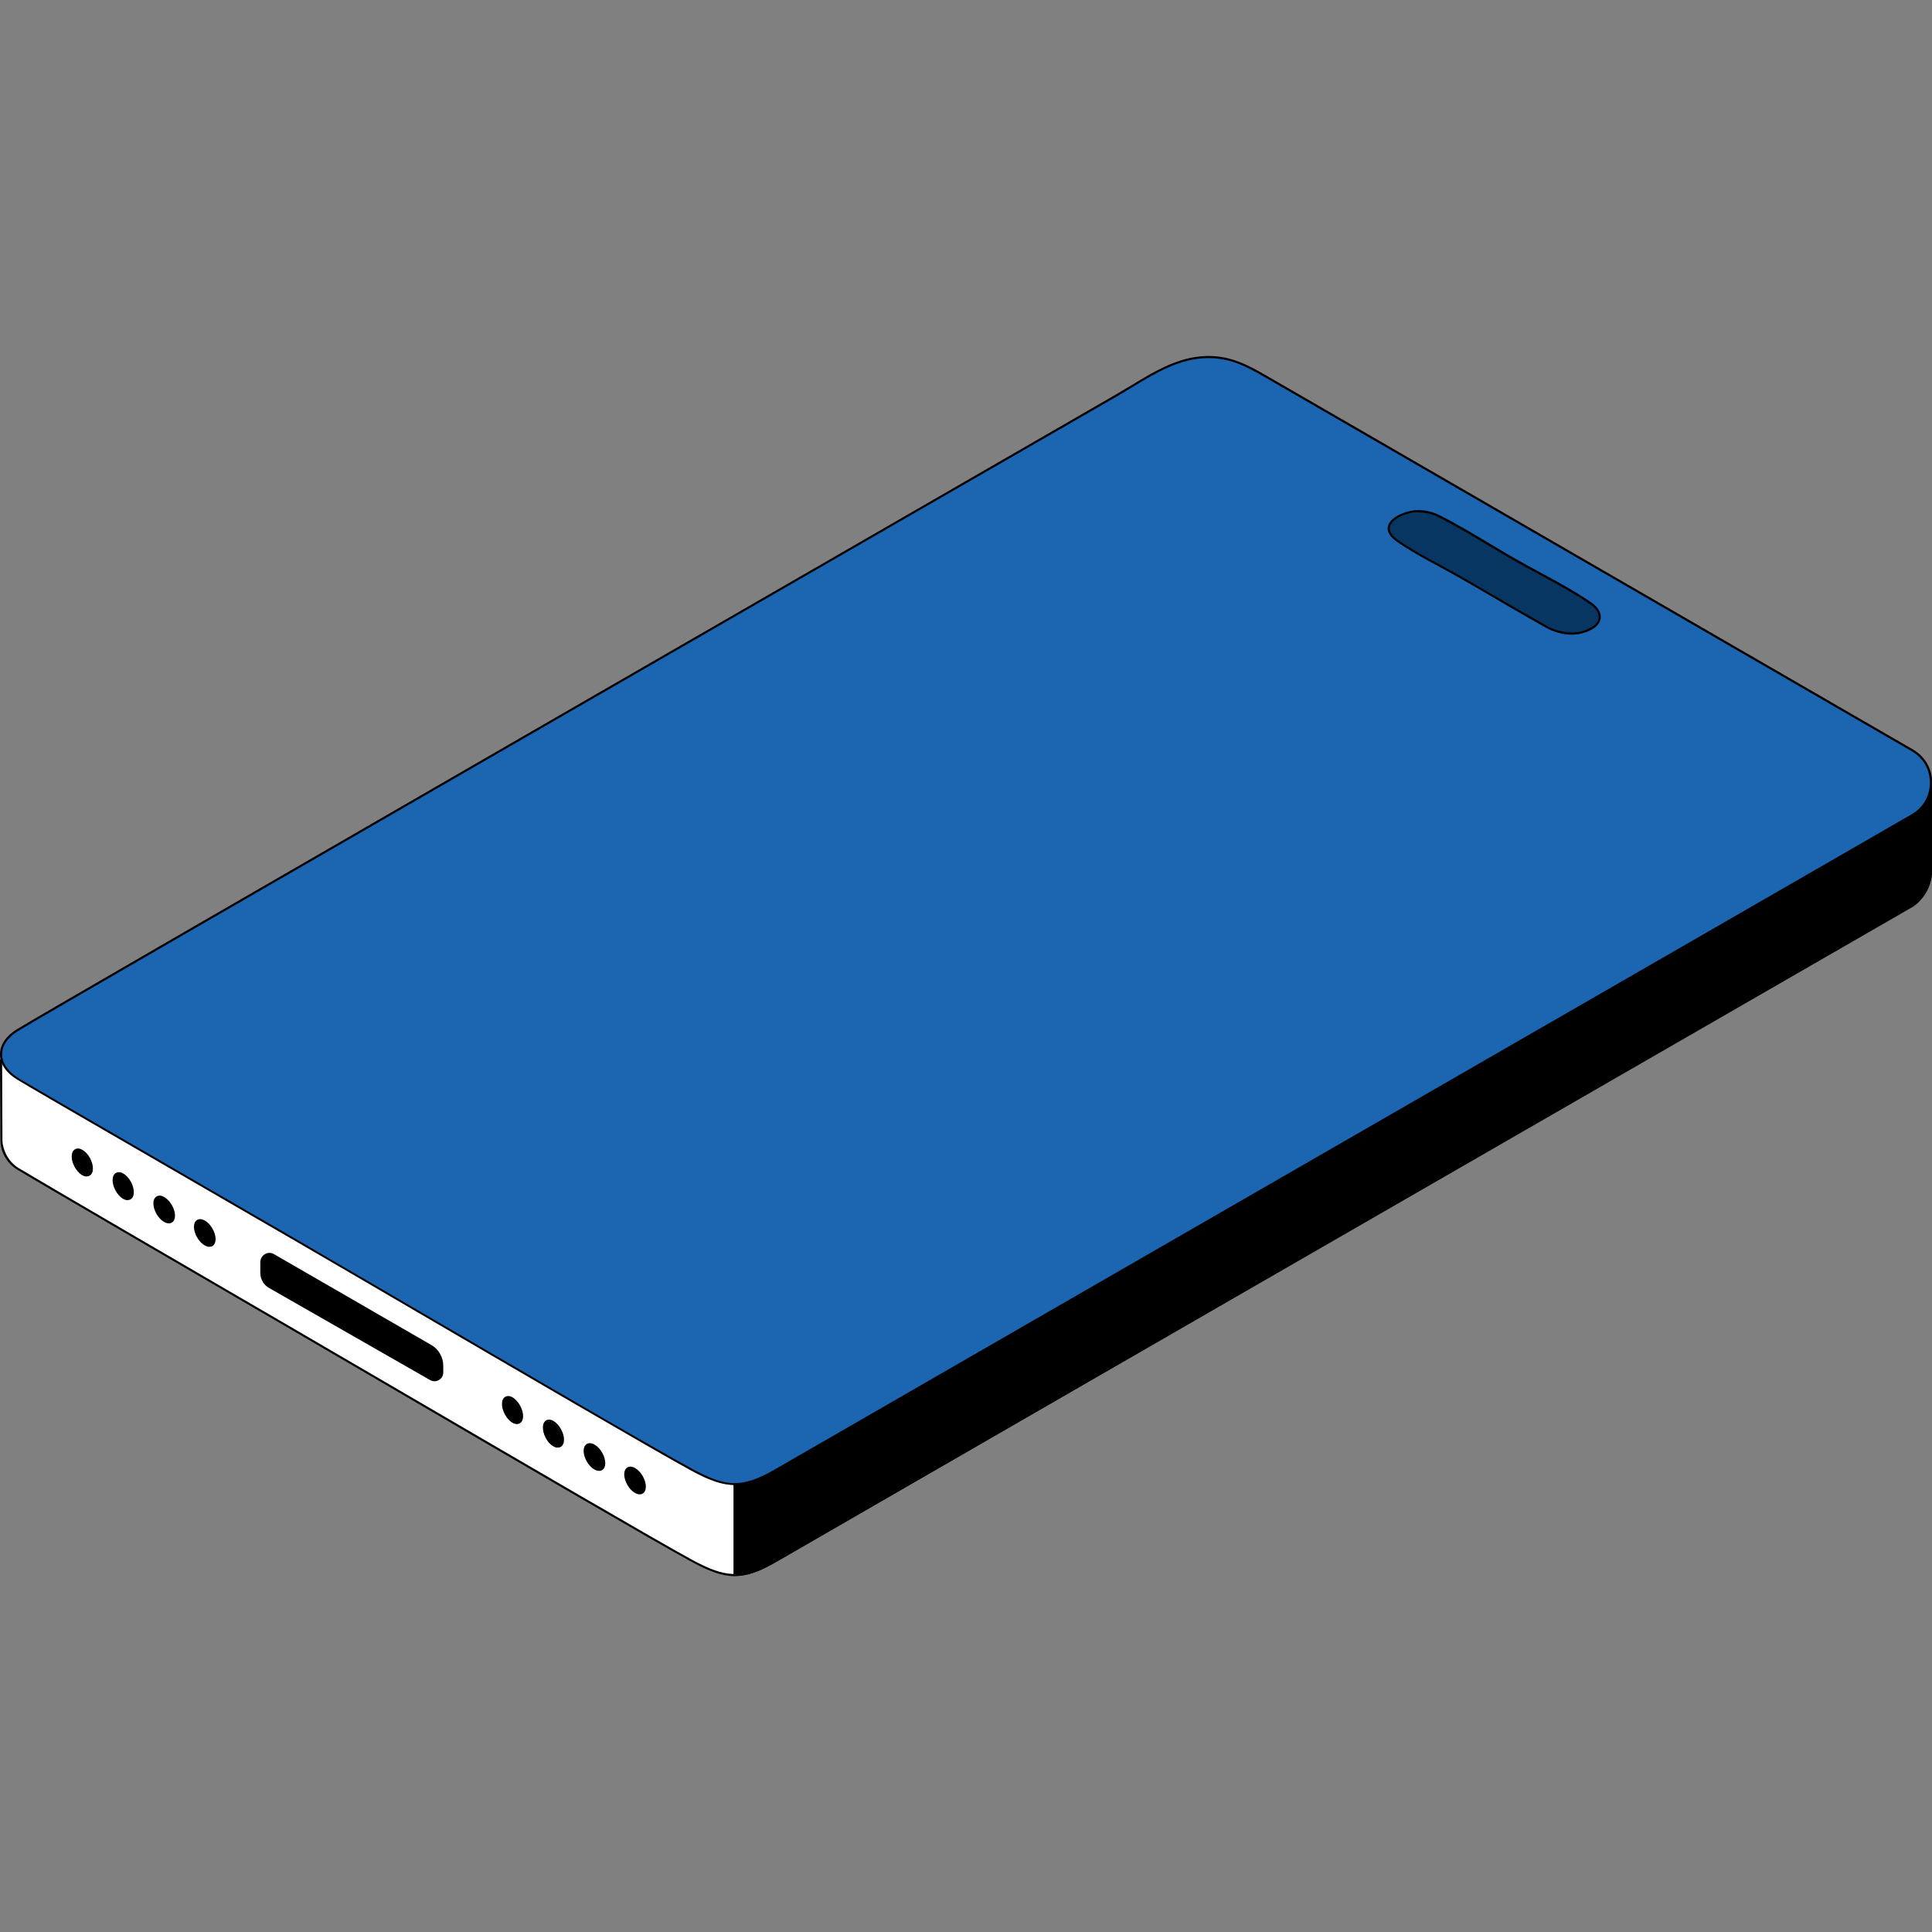 <?xml version="1.0" encoding="UTF-8"?>
<svg xmlns="http://www.w3.org/2000/svg" version="1.1" viewBox="0 0 1828 1828">
  <rect x="0" y="0" width="1828" height="1828" fill="#808080" stroke="none"/>
  <defs>
    <style>
      .cls-1 {
        fill: #1c66b1;
      }

      .cls-2 {
        fill: #fff;
      }

      .cls-3 {
        fill: #083663;
      }
    </style>
  </defs>
  <!-- Generator: Adobe Illustrator 28.6.0, SVG Export Plug-In . SVG Version: 1.2.0 Build 709)  -->
  <g>
    <g id="Layer_1">
      <g id="Layer_1-2" data-name="Layer_1">
        <path class="cls-2" d="M734,1477c23.2-13.4,854.9-493.7,1075.3-620.7,3.2-1.8,6.4-5.2,9.3-8.8,5.5-6.8,8.4-15.4,8.4-24.2v-81.1l-682-382.8L1,1003.3s.3,68.5.3,75.6,3.5,19.6,15.7,27.1c14.3,8.8,186.7,109.3,258.3,150.8,83.8,48.6,336.1,196.7,379.5,220.1,31.9,17.1,47.6,18.6,79.2.2h0Z"/>
        <path d="M695.1,1491.3c-12.5,0-24.6-4.9-40.8-13.6-30.8-16.6-165.2-95-273.2-158.1-44-25.7-82-47.9-106.3-62-72.3-42-244.3-142.2-258.3-150.8-11.9-7.3-16.1-19.2-16.1-27.9,0-7.1-.4-75.6-.4-75.6,0-.4.2-.7.5-.9L1144.6,358.5c.3-.2.7-.2,1,0l682,382.8c.3.2.5.5.5.9v81.1c0,9.1-3.1,17.9-8.6,24.8-3.5,4.3-6.7,7.4-9.6,9-213.9,123.2-1048.9,605.4-1075.3,620.7-15.8,9.2-27.7,13.4-39.3,13.4h-.2ZM2,1003.9c0,6.7.3,68.3.3,75s4,19.3,15.2,26.2c14,8.6,185.9,108.8,258.3,150.8,24.3,14.1,62.3,36.3,106.3,62,108,63,242.3,141.5,273.1,158.1,30.7,16.5,46.3,18.8,78.2.2h0c26.4-15.3,861.4-497.5,1075.3-620.7,2.6-1.5,5.7-4.4,9-8.6,5.3-6.5,8.2-14.9,8.2-23.6v-80.5l-680.9-382.3L2,1003.9Z"/>
        <path d="M695,1404.2v86c11.7,0,23.4-4.2,38.9-13.2,23.2-13.4,854.9-492.7,1075.3-619.7,3.2-1.8,6.5-5.2,9.3-8.8,5.5-6.8,8.4-15.4,8.4-24.2v-86.2,2.5c0,11.9-5.9,23.9-17.7,30.7-220.3,127-1052.1,606.3-1075.3,619.7-15.6,9.1-27.3,13.3-38.9,13.2h0Z"/>
        <path d="M695.3,1491.2h-.3c-.6,0-1-.5-1-1v-86c0-.3,0-.5.3-.7s.4-.3.7-.3h.2c11,0,22.5-3.9,38.2-13.1,20.5-11.9,667.6-384.8,978.5-563.9l96.8-55.8c10.8-6.2,17.2-17.4,17.2-29.8v-2.4c0-.5.3-1,.9-1s1,.4,1.1.9v2.5c0,.8,0,.2,0,.2v83.5c0,9.1-3.1,17.9-8.6,24.8-3.5,4.4-6.7,7.4-9.6,9l-96.5,55.6c-311,179.2-958.3,552.2-978.8,564.1-16.1,9.4-27.8,13.4-39.2,13.4h0ZM696,1405.2v84c10.8-.2,22.1-4.1,37.4-13.1,20.6-11.9,667.8-384.9,978.8-564.1l96.5-55.6c2.6-1.5,5.7-4.4,9-8.6,5.3-6.5,8.2-14.9,8.2-23.6v-71.7c-2.8,8.1-8.4,15-16.2,19.5l-96.8,55.8c-310.9,179.2-958,552-978.5,563.9-15.7,9.2-27.3,13.2-38.4,13.4h0Z"/>
        <path class="cls-1" d="M1809.3,771.3c-220.3,127-1052.1,606.3-1075.3,619.7-31.3,18.2-47.1,17-78.3.3-.3-.2-.6-.3-.9-.5-43.4-23.3-295.7-171.5-379.5-220-52.4-30.4-158.7-91.8-217.6-126-.8-.5-1.2-.7-1.2-.7-20.9-12.2-35.7-20.8-39.4-23.1-20.9-12.9-21.6-33.1-.5-46.3,29.3-18.3,980.5-566.4,1039.3-600.3,28.6-16.5,56.7-38.2,91.3-36.5,18,.9,32.1,7.8,47.2,16.5,4.1,2.4,28.6,16.5,66,38.1,132.8,76.8,428.1,247.6,549,317.5,23.6,13.6,23.6,47.7,0,61.3h0Z"/>
        <path d="M695.1,1405.1c-12.4,0-24.3-4.7-39.9-13l-.9-.5c-30.8-16.6-165.3-95.1-273.3-158.2-43.9-25.7-81.9-47.8-106.2-61.9-22-12.8-53.6-31.1-87.2-50.5-47.3-27.4-96.3-55.7-130.4-75.5l-1.2-.7c-23.5-13.7-36-21-39.4-23.1-10.7-6.4-16.6-15-16.6-24.1s5.7-17.4,16-23.8c29.4-18.3,976.8-564.2,1039.4-600.3,4.8-2.8,9.7-5.8,14.5-8.6,23.8-14.5,48.3-29.4,77.4-28,18.9.9,33.9,8.7,47.7,16.6,4.1,2.4,28.6,16.5,66,38.1,151.6,87.6,508.7,294.2,549,317.5,11.4,6.6,18.2,18.4,18.2,31.5s-6.8,24.9-18.2,31.5l-.5-.9.5.9-97.1,56c-310.8,179.1-957.7,551.9-978.2,563.7-15.7,9.2-27.7,13.3-39.4,13.3h-.2ZM1143.5,338.8c-26.9,0-50.1,14.1-72.6,27.8-4.8,2.9-9.7,5.9-14.5,8.7C993.8,411.3,46.5,957.2,17.1,975.5c-9.8,6.1-15.1,13.9-15.1,22.1s5.5,16.3,15.5,22.5c3.4,2.1,15.9,9.4,39.4,23.1l1.2.7c34.1,19.8,83.1,48.1,130.4,75.5,33.6,19.4,65.2,37.7,87.2,50.5,24.3,14.1,62.2,36.2,106.2,61.9,108,63.1,242.4,141.6,273.3,158.1l.9.5c30.1,16.1,45.5,18.3,77.4-.3,20.5-11.9,667.3-384.6,978.2-563.7l97.1-56c10.8-6.2,17.2-17.3,17.2-29.8s-6.4-23.6-17.2-29.8c-40.2-23.3-397.4-229.9-549-317.5-37.4-21.6-61.9-35.8-66-38.1-14.1-8.1-28.3-15.4-46.7-16.3h-3.6Z"/>
        <path d="M407.4,1304.9l-152.5-87.2c-4.8-2.7-7.7-7.8-7.6-13.3v-10.4c.2-5.8,6.4-9.4,11.4-6.5l148.9,86c6.7,3.9,10.8,11,10.8,18.8v6.4c0,5.6-6.1,9.1-11,6.3h0Z"/>
        <path d="M411.1,1306.9c-1.4,0-2.8-.4-4.1-1.1l-152.5-87.2c-5.1-2.9-8.2-8.4-8.2-14.2v-10.4c.1-3.1,1.7-5.8,4.4-7.4s5.9-1.5,8.5,0l148.9,86c7,4,11.3,11.6,11.3,19.6v6.4c0,3-1.6,5.7-4.2,7.2-1.3.7-2.7,1.1-4.2,1.1h.1ZM255,1187.5c-1.1,0-2.2.3-3.3.9-2,1.2-3.3,3.3-3.3,5.6v10.4c-.1,5.1,2.6,9.9,7,12.5l152.5,87.2c2,1.1,4.3,1.1,6.3,0s3.2-3.2,3.2-5.5v-6.4c0-7.4-3.9-14.2-10.2-17.9l-148.9-86c-1-.6-2.2-.9-3.3-.9h0Z"/>
        <ellipse cx="77.3" cy="1100.3" rx="7.4" ry="13.3" transform="translate(-505.9 164) rotate(-27.9)"/>
        <path d="M82,1113.2c-1.5,0-3.2-.6-4.9-1.7-2.5-1.7-4.9-4.4-6.6-7.7-3.8-7.1-3.5-14.4.7-16.5,4.1-2.2,10.3,1.6,14.1,8.7,1.7,3.3,2.7,6.8,2.6,9.8,0,3.3-1.2,5.6-3.3,6.7-.8.4-1.6.6-2.6.6h0ZM72.1,1089.1c-3,1.6-3,8,.2,13.8,1.6,3,3.7,5.5,6,6.9,2.1,1.4,4,1.7,5.4,1s2.2-2.5,2.2-5-.8-5.8-2.4-8.8c-3.1-5.9-8.3-9.5-11.4-7.9Z"/>
        <ellipse cx="116.1" cy="1122.6" rx="7.4" ry="13.3" transform="translate(-511.8 184.8) rotate(-27.9)"/>
        <path d="M120.7,1135.6c-1.5,0-3.2-.6-4.9-1.7-2.5-1.7-4.9-4.4-6.6-7.7-3.8-7.1-3.5-14.4.7-16.5,4.1-2.2,10.3,1.6,14.1,8.7,1.7,3.3,2.7,6.8,2.6,9.8,0,3.3-1.2,5.6-3.3,6.7-.8.4-1.6.6-2.6.6h0ZM112.4,1111.1c-.6,0-1.1,0-1.6.4-3,1.6-3,8,.2,13.8,1.6,3,3.7,5.5,6,6.9,2.1,1.4,4,1.7,5.4,1s2.2-2.5,2.2-5-.8-5.8-2.4-8.8c-2.6-4.9-6.7-8.3-9.7-8.3h0Z"/>
        <ellipse cx="155.2" cy="1144.4" rx="7.4" ry="13.3" transform="translate(-551.4 230.9) rotate(-30)"/>
        <path d="M159.7,1157.5c-3.8,0-8.4-3.4-11.6-8.9-1.9-3.2-2.9-6.7-3-9.7,0-3.2,1-5.7,3.1-6.9,2-1.2,4.7-.9,7.5.8,2.6,1.6,5.1,4.2,6.9,7.4,1.9,3.2,2.9,6.7,3,9.7,0,3.3-1,5.7-3.1,6.9-.8.5-1.8.7-2.8.7h0ZM150.9,1133.3c-.7,0-1.2,0-1.8.4-1.4.8-2.1,2.6-2.1,5.1s1,5.8,2.7,8.7c3.3,5.8,8.7,9.2,11.7,7.5,1.4-.8,2.1-2.6,2.1-5.1s-1-5.8-2.7-8.7-3.9-5.3-6.2-6.7c-1.3-.8-2.6-1.2-3.7-1.2h0ZM148.6,1132.9h0Z"/>
        <ellipse cx="193.7" cy="1166.6" rx="7.4" ry="13.3" transform="translate(-557.4 253.1) rotate(-30)"/>
        <path d="M198.1,1179.7c-1.5,0-3.1-.5-4.7-1.5-2.6-1.6-5.1-4.2-6.9-7.4-1.9-3.2-2.9-6.7-3-9.7,0-3.3,1-5.7,3.1-6.9,4.1-2.3,10.4,1.3,14.4,8.2,1.9,3.2,2.9,6.7,3,9.7,0,3.3-1,5.7-3.1,6.9-.8.5-1.8.7-2.8.7h0ZM187.5,1155.9c-1.4.8-2.1,2.6-2.1,5.1s1,5.8,2.7,8.7,3.9,5.3,6.2,6.7c2.1,1.3,4.1,1.6,5.4.8,1.4-.8,2.1-2.6,2.1-5.1s-1-5.8-2.7-8.7c-3.3-5.8-8.7-9.2-11.7-7.5h.1Z"/>
        <ellipse cx="484.5" cy="1334.8" rx="7.4" ry="13.3" transform="translate(-568.3 381.9) rotate(-27.9)"/>
        <path d="M489.1,1347.4c-1.5,0-3.2-.6-4.9-1.7-2.5-1.7-4.9-4.4-6.6-7.7-3.8-7.1-3.5-14.4.7-16.5,2.1-1.1,4.7-.7,7.4,1.1,2.5,1.7,4.9,4.4,6.6,7.7,3.8,7.1,3.5,14.4-.7,16.5-.8.4-1.6.6-2.6.6h.1ZM480.8,1322.9c-.6,0-1.1,0-1.6.4-3,1.6-3,8,.2,13.8,1.6,3,3.7,5.5,6,6.9,2.1,1.4,4,1.7,5.4,1,3-1.6,3-8-.2-13.8-1.6-3-3.7-5.5-6-6.9-1.4-.9-2.7-1.3-3.8-1.3h0Z"/>
        <ellipse cx="523.2" cy="1357.2" rx="7.4" ry="13.3" transform="translate(-574.3 402.6) rotate(-27.9)"/>
        <path d="M527.8,1369.7c-1.5,0-3.2-.6-4.9-1.7-2.5-1.7-4.9-4.4-6.6-7.7s-2.7-6.8-2.6-9.8c0-3.3,1.2-5.6,3.3-6.7,2.1-1.1,4.7-.7,7.4,1.1,2.5,1.7,4.9,4.4,6.6,7.7,3.8,7.1,3.5,14.4-.7,16.5-.8.4-1.6.6-2.6.6h0ZM519.5,1345.2c-.6,0-1.1,0-1.6.4-1.4.7-2.2,2.5-2.2,5s.8,5.8,2.4,8.8,3.7,5.5,6,6.9c2.1,1.4,4,1.7,5.4,1,3-1.6,3-8-.2-13.8-1.6-3-3.7-5.5-6-6.9-1.4-.9-2.7-1.3-3.8-1.3h0ZM517.4,1344.7h0Z"/>
        <ellipse cx="562.4" cy="1378.6" rx="7.4" ry="13.3" transform="translate(-613.9 465.9) rotate(-30)"/>
        <path d="M566.8,1391.7c-3.8,0-8.4-3.4-11.6-8.9-1.9-3.2-2.9-6.7-3-9.7,0-3.2,1-5.7,3.1-6.9,2-1.2,4.7-.9,7.5.8,2.6,1.6,5.1,4.2,6.9,7.4,1.9,3.2,2.9,6.7,3,9.7,0,3.3-1,5.7-3.1,6.9-.8.5-1.8.7-2.8.7h0ZM558,1367.5c-.7,0-1.2,0-1.8.4-1.4.8-2.1,2.6-2.1,5.1s1,5.8,2.7,8.7c3.3,5.8,8.7,9.2,11.7,7.5,1.4-.8,2.1-2.6,2.1-5.1s-1-5.8-2.7-8.7c-1.7-2.9-3.9-5.3-6.2-6.7-1.3-.8-2.6-1.2-3.7-1.2h0ZM555.8,1367.1h0Z"/>
        <ellipse cx="600.8" cy="1400.7" rx="7.4" ry="13.3" transform="translate(-619.9 488.1) rotate(-30)"/>
        <path d="M605.2,1413.9c-1.5,0-3.1-.5-4.7-1.5-2.6-1.6-5.1-4.2-6.9-7.4s-2.9-6.7-3-9.7c0-3.3,1-5.7,3.1-6.9,2-1.2,4.7-.9,7.5.8,2.6,1.6,5.1,4.2,6.9,7.4,1.9,3.2,2.9,6.7,3,9.7,0,3.3-1,5.7-3.1,6.9-.8.5-1.8.7-2.8.7h0ZM596.4,1389.7c-.7,0-1.2,0-1.8.4-1.4.8-2.1,2.6-2.1,5.1s1,5.8,2.7,8.7c1.7,2.9,3.9,5.3,6.2,6.7,2.1,1.3,4.1,1.6,5.4.8,1.4-.8,2.1-2.6,2.1-5.1s-1-5.8-2.7-8.7c-1.7-2.9-3.9-5.3-6.2-6.7-1.3-.8-2.6-1.2-3.7-1.2h0ZM594.2,1389.2h0Z"/>
        <path class="cls-3" d="M1505.9,594.6c-14.1,8-30.7,5.3-44.1-2.3-26.4-14.9-52.4-30.3-78.7-45.5-20.1-11.6-42.3-22-61.3-35.4-20.6-14.6,4.4-27.7,19.7-27.8,7.7,0,14.5,1.8,21.3,5.3,23.7,12.2,46.5,26.8,69.6,40.1,24.1,13.9,50.4,26.3,73.2,42.2,9.4,6.6,11.5,16.9.2,23.3h.1Z"/>
        <path d="M1487,600.5c-8.4,0-17.2-2.4-25.7-7.3-17.6-9.9-35.3-20.3-52.5-30.3-8.7-5.1-17.4-10.2-26.2-15.2-6.7-3.9-13.7-7.6-20.5-11.3-13.8-7.5-28.1-15.2-40.9-24.2-8.4-6-8.9-11.4-7.8-14.9,2.8-9,18.3-14.6,28.1-14.7,7.5,0,14.4,1.7,21.8,5.4,15.9,8.2,31.5,17.5,46.7,26.6,7.5,4.5,15.3,9.2,23,13.6,8,4.6,16.4,9.1,24.5,13.5,16.5,8.9,33.5,18.1,48.8,28.8,5.5,3.9,8.6,8.9,8.3,13.8-.2,3.1-1.7,7.5-8.2,11.2-5.9,3.3-12.5,5-19.3,5h-.1ZM1341.8,484.6h-.3c-10.2,0-23.9,5.9-26.2,13.3-1.3,4.2,1.1,8.4,7.1,12.7,12.7,9,26.9,16.6,40.7,24.1,6.8,3.7,13.9,7.5,20.5,11.3,8.7,5.1,17.5,10.1,26.2,15.2,17.1,10,34.9,20.3,52.5,30.2,15,8.5,30.8,9.3,43.1,2.3h0c4.5-2.5,7-5.8,7.2-9.5.2-4.2-2.5-8.6-7.5-12-15.2-10.6-32.2-19.8-48.6-28.6-8.1-4.4-16.5-8.9-24.5-13.5-7.7-4.4-15.5-9.1-23-13.6-15.1-9-30.7-18.4-46.6-26.5-6.9-3.6-13.5-5.2-20.5-5.2h0v-.2Z"/>
      </g>
    </g>
  </g>
</svg>